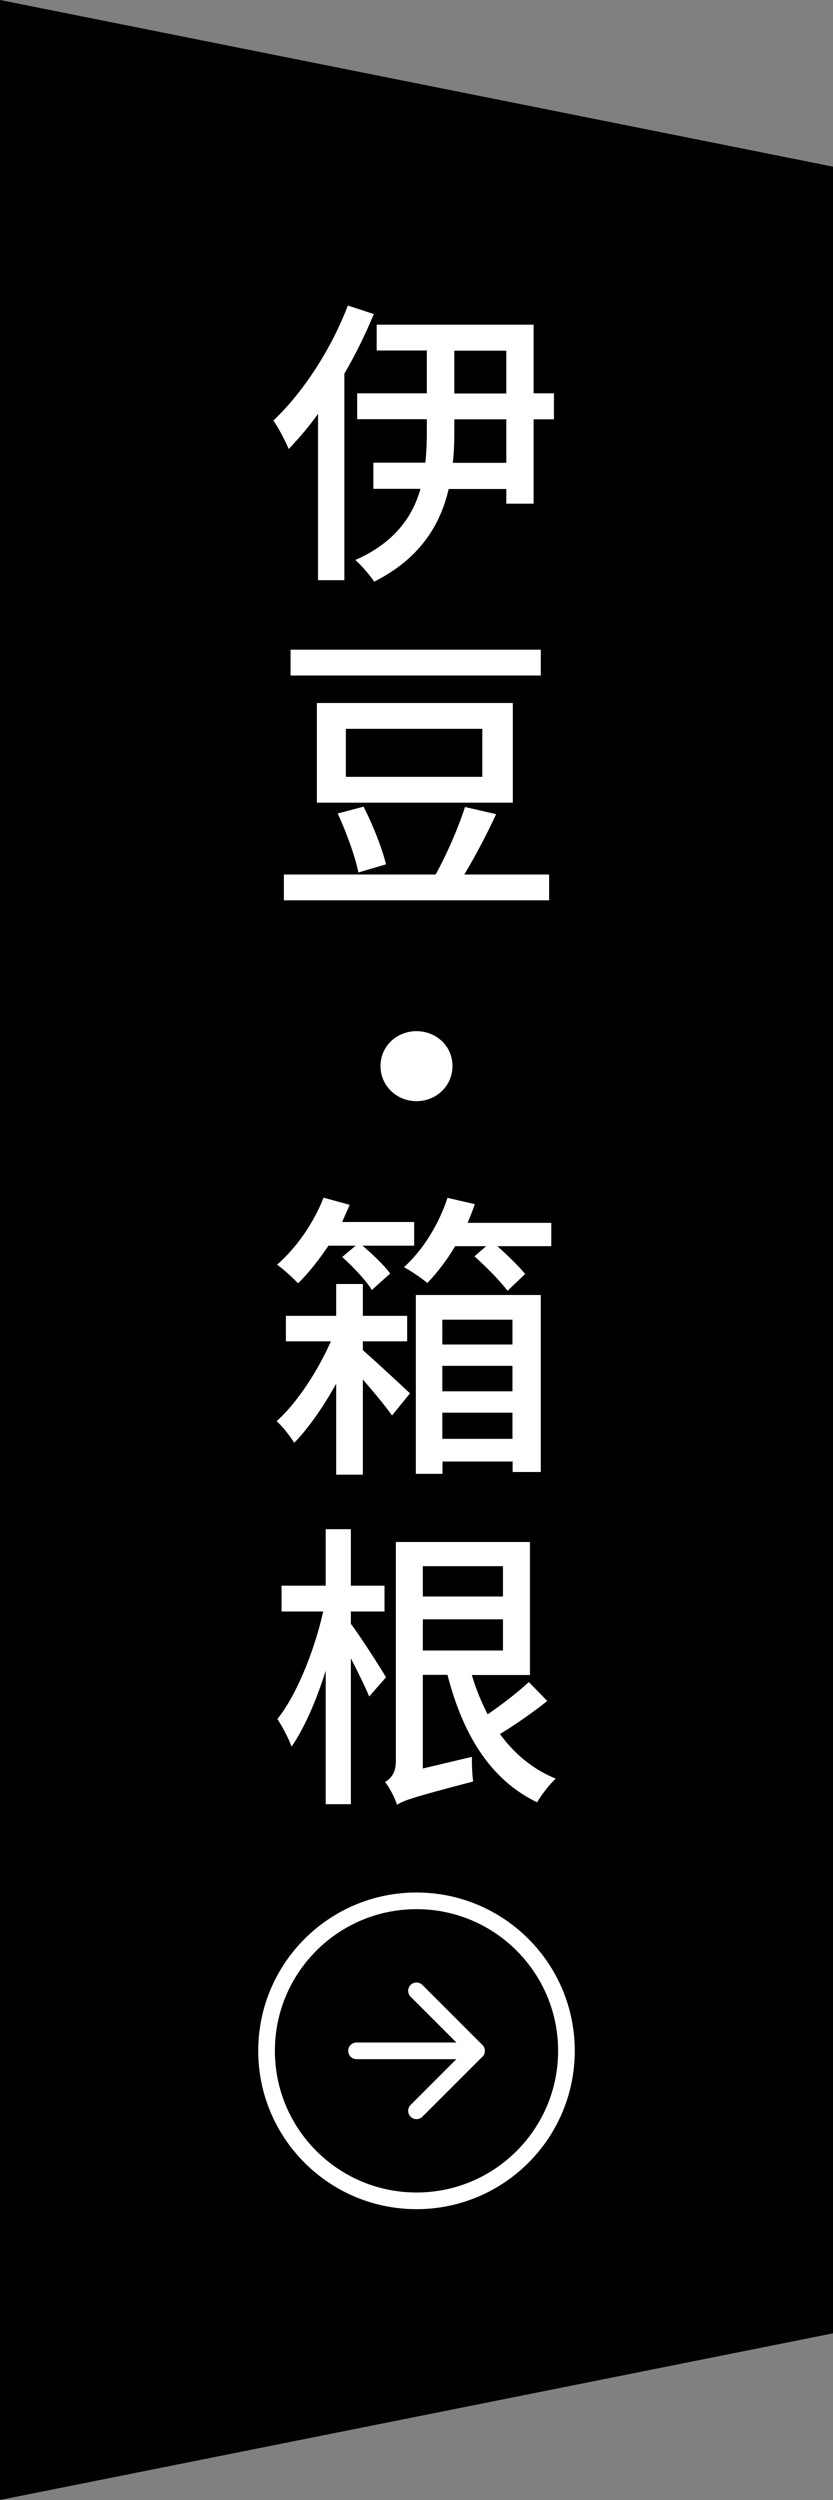 <?xml version="1.0" encoding="UTF-8"?><svg id="_圖層_2" xmlns="http://www.w3.org/2000/svg" width="50" height="150" viewBox="0 0 50 150"><rect x="0" y="0" width="50" height="150" fill="#808080" stroke="none"/><g id="_圖層_1-2"><g id="ttl_izuhakone"><path id="_パス_8622" d="M0,0l50,10v130L0,150V0Z" style="stroke-width:0px;"/><path d="M22.43,18.86c-.5,1.21-1.1,2.43-1.76,3.56v12.39h-1.58v-9.98c-.56.79-1.17,1.49-1.76,2.11-.16-.4-.63-1.3-.92-1.71,1.76-1.66,3.46-4.25,4.47-6.9l1.57.52ZM33.25,25.16h-1.22v5.06h-1.64v-.88h-3.46c-.49,2.12-1.69,4.16-4.47,5.56-.23-.36-.76-.97-1.13-1.3,2.36-1.04,3.44-2.61,3.91-4.27h-2.83v-1.57h3.12c.07-.63.09-1.24.09-1.84v-.77h-4.18v-1.55h4.18v-2.57h-3.01v-1.55h9.42v4.12h1.22v1.55ZM30.39,25.16h-3.12v.77c0,.61-.02,1.21-.09,1.84h3.21v-2.61ZM27.27,23.61h3.12v-2.57h-3.12v2.57ZM32.96,52.47v1.55h-15.92v-1.55h9.11c.67-1.21,1.37-2.83,1.76-4.05l1.87.43c-.56,1.21-1.26,2.54-1.91,3.62h5.08ZM32.46,40.53h-15.02v-1.55h15.02v1.55ZM30.78,48.16h-11.76v-5.98h11.76v5.98ZM21.51,52.34c-.18-.92-.72-2.41-1.24-3.53l1.55-.41c.56,1.08,1.13,2.54,1.35,3.46l-1.66.49ZM28.95,43.73h-8.19v2.88h8.19v-2.88ZM22.84,63.96c0-1.2.98-2.09,2.16-2.09s2.16.89,2.16,2.09-.98,2.11-2.16,2.11-2.16-.91-2.16-2.11ZM21.78,81.01c.77.67,2.41,2.2,2.83,2.59l-1.08,1.33c-.36-.52-1.08-1.39-1.75-2.16v5.71h-1.6v-5.46c-.76,1.37-1.66,2.67-2.52,3.55-.25-.4-.68-.97-1.06-1.3,1.19-1.04,2.48-3.01,3.26-4.79h-2.7v-1.53h3.02v-1.91h1.6v1.91h2.66v1.53h-2.66v.52ZM19.71,74.75c-.58.86-1.21,1.66-1.82,2.25-.27-.29-.88-.86-1.26-1.12,1.15-.99,2.2-2.5,2.79-4.02l1.57.43c-.14.34-.31.68-.45,1.03h4.32v1.42h-3.1c.61.52,1.31,1.19,1.66,1.67l-1.1.99c-.34-.56-1.13-1.4-1.78-1.98l.81-.68h-1.64ZM33.09,73.36v1.41h-3.24c.61.54,1.31,1.22,1.67,1.67l-1.06,1.01c-.4-.56-1.28-1.44-1.98-2.07l.7-.61h-1.86c-.5.85-1.1,1.62-1.67,2.21-.31-.27-1.01-.74-1.4-.95,1.12-1.01,2.09-2.56,2.61-4.16l1.64.38c-.13.38-.27.74-.43,1.12h5.02ZM24.95,77.7h7.51v10.62h-1.69v-.63h-4.21v.74h-1.6v-10.73ZM26.55,79.18v1.49h4.21v-1.49h-4.21ZM30.76,83.48v-1.53h-4.21v1.53h4.21ZM30.76,86.33v-1.57h-4.21v1.57h4.21ZM22.16,101.79c-.23-.56-.67-1.46-1.1-2.29v8.75h-1.51v-8.01c-.56,1.8-1.3,3.48-2.05,4.56-.16-.47-.56-1.22-.85-1.66,1.15-1.42,2.23-4.12,2.75-6.45h-2.5v-1.55h2.65v-3.39h1.51v3.39h2.02v1.55h-2.02v.74c.49.63,1.82,2.7,2.11,3.21l-1.01,1.15ZM32.85,102.06c-.86.68-1.94,1.44-2.84,1.98.86,1.19,1.98,2.12,3.35,2.68-.36.32-.88.99-1.12,1.42-2.84-1.37-4.47-4.11-5.38-7.65h-1.48v5.62l2.95-.7c-.02.45.02,1.12.07,1.48-3.6.94-4.21,1.15-4.57,1.4-.11-.38-.47-1.08-.72-1.37.31-.18.65-.5.65-1.24v-13.16h8.05v7.98h-3.49c.25.85.58,1.64.95,2.36.85-.58,1.85-1.35,2.47-1.94l1.12,1.15ZM25.38,93.97v1.82h4.81v-1.82h-4.81ZM25.38,99.03h4.81v-1.87h-4.81v1.87Z" style="fill:#fff; stroke-width:0px;"/><g id="Icon_feather-arrow-right-circle"><path id="_パス_8590" d="M34,123.05c0,4.97-4.03,9-9,9s-9-4.03-9-9,4.03-9,9-9,9,4.03,9,9Z" style="fill:none; stroke:#fff; stroke-linecap:round; stroke-linejoin:round;"/><path id="_パス_8591" d="M25,126.65l3.6-3.6-3.6-3.6" style="fill:none; stroke:#fff; stroke-linecap:round; stroke-linejoin:round;"/><path id="_パス_8592" d="M21.4,123.05h7.2" style="fill:none; stroke:#fff; stroke-linecap:round; stroke-linejoin:round;"/></g></g></g></svg>